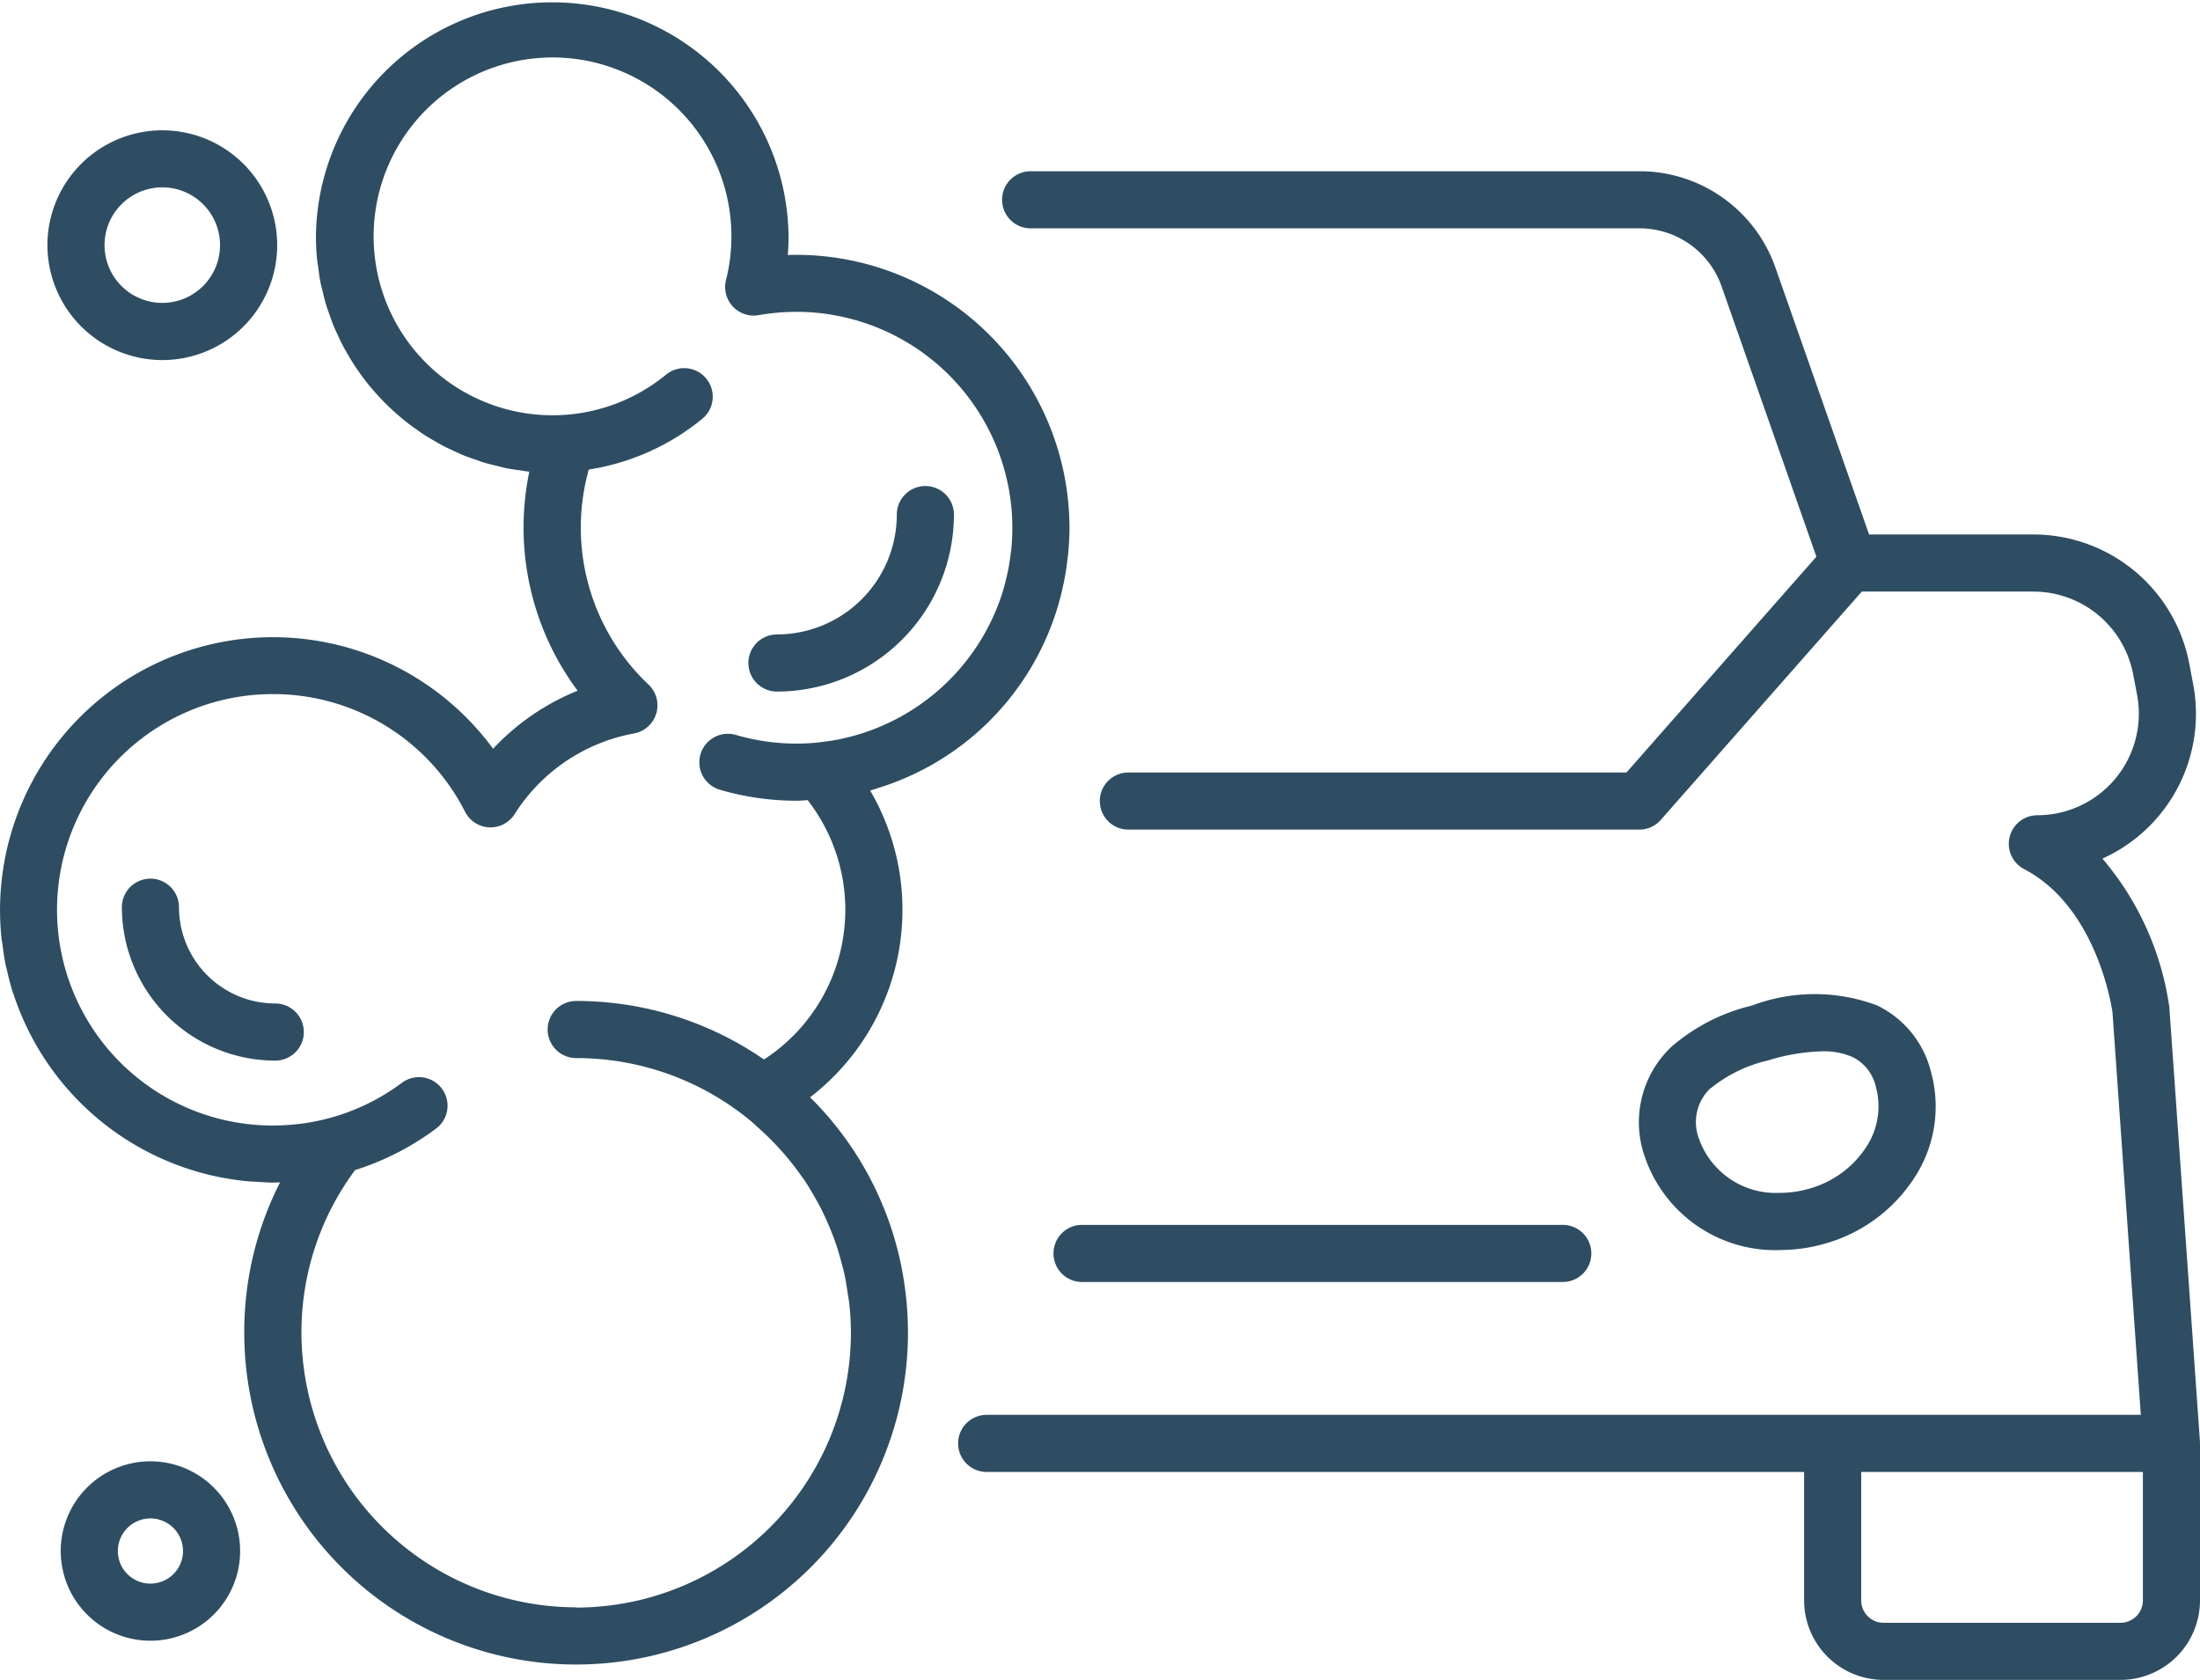 <svg xmlns="http://www.w3.org/2000/svg" xmlns:xlink="http://www.w3.org/1999/xlink" width="96.29" height="73.522" viewBox="0 0 96.29 73.522">
  <defs>
    <clipPath id="clip-path">
      <rect id="長方形_452" data-name="長方形 452" width="96.29" height="73.522" transform="translate(0 0.001)" fill="none"/>
    </clipPath>
  </defs>
  <g id="グループ_167" data-name="グループ 167" transform="translate(0 0)">
    <g id="グループ_166" data-name="グループ 166" clip-path="url(#clip-path)">
      <path id="パス_133" data-name="パス 133" d="M77.914,54.708a7.1,7.1,0,0,0,1.982-.285,6.872,6.872,0,0,0,3.842-2.8h0a5.692,5.692,0,0,0,.762-4.769A4.387,4.387,0,0,0,82.149,44a7.781,7.781,0,0,0-5.472.01,8.338,8.338,0,0,0-3.506,1.79,4.536,4.536,0,0,0-1.22,4.711,6.037,6.037,0,0,0,5.963,4.2m-3.025-7.092a6.152,6.152,0,0,1,2.488-1.206,8.709,8.709,0,0,1,2.379-.4,3.105,3.105,0,0,1,1.327.25A1.912,1.912,0,0,1,82.1,47.555a3.232,3.232,0,0,1-.454,2.7,4.371,4.371,0,0,1-2.45,1.765,4.6,4.6,0,0,1-1.283.186,3.565,3.565,0,0,1-3.563-2.4,2.036,2.036,0,0,1,.538-2.2" fill="#2e4d62"/>
      <path id="パス_134" data-name="パス 134" d="M96.281,63.129c0-.016.007-.029.006-.045l-1.34-19.012a12.773,12.773,0,0,0-2.928-6.494,6.953,6.953,0,0,0,3.971-7.639l-.173-.906A6.95,6.95,0,0,0,89,23.391H81.806l-4.1-11.683a6.3,6.3,0,0,0-5.94-4.214H45.109a1.25,1.25,0,0,0,0,2.5H71.77a3.8,3.8,0,0,1,3.581,2.54L79.5,24.364l-8.313,9.445h-21.8a1.25,1.25,0,0,0,0,2.5H71.749a1.252,1.252,0,0,0,.939-.424l8.8-9.994H89A4.447,4.447,0,0,1,93.361,29.5l.173.9a4.446,4.446,0,0,1-4.363,5.28,1.25,1.25,0,0,0-.578,2.358c3.261,1.7,3.864,6.262,3.866,6.262L93.7,61.922H43.185a1.25,1.25,0,1,0,0,2.5H78.962v5.622a3.483,3.483,0,0,0,3.479,3.479h10.37a3.483,3.483,0,0,0,3.479-3.479V63.172c0-.015-.008-.028-.009-.043M93.79,70.044a.98.98,0,0,1-.979.979H82.441a.98.98,0,0,1-.979-.979V64.422H93.79Z" fill="#2e4d62"/>
      <path id="パス_135" data-name="パス 135" d="M47.359,56.108H68.4a1.25,1.25,0,0,0,0-2.5H47.359a1.25,1.25,0,0,0,0,2.5" fill="#2e4d62"/>
      <path id="パス_136" data-name="パス 136" d="M39.655,56.759a14.4,14.4,0,0,0-4.2-8.735A10.347,10.347,0,0,0,38.087,34.6c.093-.026.182-.06.274-.088l.122-.039a11.861,11.861,0,0,0,7.778-7.806l.021-.071q.146-.477.25-.972c.018-.077.034-.155.05-.234.055-.287.1-.579.134-.873.011-.094.025-.187.035-.282.035-.376.057-.756.057-1.142A11.96,11.96,0,0,0,34.481,11.159c.022-.271.032-.543.032-.816a10.343,10.343,0,0,0-20.685,0,10.249,10.249,0,0,0,.052,1.027c.011.113.033.222.048.333.029.223.058.446.1.664.026.132.063.259.094.389.046.193.091.387.148.576.041.135.091.266.137.4.062.177.123.355.194.527.054.134.117.263.177.394.076.165.152.33.236.49.069.13.143.256.217.382.089.153.179.305.276.453.081.124.166.245.252.365.1.142.2.283.313.419.093.117.189.23.286.342.114.131.23.26.35.385q.155.162.316.316.188.178.384.349c.113.1.226.194.343.287.136.107.276.21.417.312.121.086.242.172.367.254.147.1.3.185.45.273.128.075.255.15.387.219.158.083.32.158.482.233.133.062.265.125.4.181.17.07.343.129.517.19.137.047.271.1.41.14.184.056.372.1.561.145.134.032.266.071.4.1.211.042.426.069.641.1.119.016.236.039.357.051a.236.236,0,0,0,.028,0,11.966,11.966,0,0,0,2.113,9.591,10.371,10.371,0,0,0-3.7,2.541A11.945,11.945,0,0,0,.064,41.05c.01.1.031.192.044.289.039.306.08.611.142.91.016.078.042.154.059.232.073.314.149.626.245.93.011.036.027.07.039.1a11.97,11.97,0,0,0,9.2,8.043l.047.007c.362.065.728.115,1.1.147.118.01.238.011.358.018.214.011.426.032.643.032.065,0,.128-.006.192-.007.041,0,.082,0,.123,0a14.392,14.392,0,0,0-1.565,6.574,14.524,14.524,0,0,0,29.049,0,14.8,14.8,0,0,0-.074-1.479c0-.032-.011-.063-.014-.1m-14.436,13.6A12.039,12.039,0,0,1,13.194,58.333a11.894,11.894,0,0,1,2.348-7.124,11.877,11.877,0,0,0,3.546-1.817,1.25,1.25,0,1,0-1.5-2,9.374,9.374,0,0,1-4.315,1.775c-.057.008-.114.014-.172.021a9.441,9.441,0,1,1-1.16-18.81,9.41,9.41,0,0,1,8.415,5.152,1.25,1.25,0,0,0,2.169.1A7.858,7.858,0,0,1,27.749,32.1a1.251,1.251,0,0,0,.635-2.14,9.439,9.439,0,0,1-2.614-9.41,10.335,10.335,0,0,0,4.954-2.21,1.25,1.25,0,1,0-1.585-1.933,7.83,7.83,0,1,1,2.637-4.15,1.25,1.25,0,0,0,1.43,1.536,9.588,9.588,0,0,1,1.659-.145A9.454,9.454,0,0,1,44.308,23.1q0,.479-.047.945c-.006.057-.018.112-.024.169-.031.258-.067.516-.118.768-.007.034-.017.067-.024.1-.06.278-.128.554-.211.822l0,.005a9.479,9.479,0,0,1-7.048,6.425c-.028,0-.053.014-.08.019-.254.052-.513.088-.774.119-.055.006-.109.018-.164.023a9.442,9.442,0,0,1-3.609-.33,1.25,1.25,0,1,0-.7,2.4,11.949,11.949,0,0,0,3.36.48c.162,0,.32-.018.481-.025A7.81,7.81,0,0,1,33.438,46.37a14.437,14.437,0,0,0-8.219-2.562,1.25,1.25,0,0,0,0,2.5,11.965,11.965,0,0,1,7.552,2.68c.156.127.3.264.452.4a12.078,12.078,0,0,1,1.826,2.045c.054.077.113.151.166.23.16.239.306.488.449.738.063.111.127.222.187.334.125.238.241.481.35.727.064.143.124.288.183.433.091.229.177.461.254.7.06.184.112.372.164.559.057.21.116.419.163.633.052.246.09.5.128.747.025.168.058.333.077.5a12.2,12.2,0,0,1,.073,1.3A12.038,12.038,0,0,1,25.219,70.357" fill="#2e4d62"/>
      <path id="パス_137" data-name="パス 137" d="M34.006,30.267a7.755,7.755,0,0,0,7.746-7.745,1.25,1.25,0,0,0-2.5,0,5.251,5.251,0,0,1-5.246,5.245,1.25,1.25,0,0,0,0,2.5" fill="#2e4d62"/>
      <path id="パス_138" data-name="パス 138" d="M12.048,43.919a4.219,4.219,0,0,1-4.214-4.214,1.25,1.25,0,0,0-2.5,0,6.722,6.722,0,0,0,6.714,6.714,1.25,1.25,0,0,0,0-2.5" fill="#2e4d62"/>
      <path id="パス_139" data-name="パス 139" d="M7.1,15.759A5.028,5.028,0,1,0,2.076,10.73,5.035,5.035,0,0,0,7.1,15.759M7.1,8.2A2.528,2.528,0,1,1,4.575,10.73,2.531,2.531,0,0,1,7.1,8.2" fill="#2e4d62"/>
      <path id="パス_140" data-name="パス 140" d="M6.584,63.956a3.926,3.926,0,1,0,3.926,3.926,3.929,3.929,0,0,0-3.926-3.926m0,5.352A1.426,1.426,0,1,1,8.01,67.882a1.427,1.427,0,0,1-1.426,1.426" fill="#2e4d62"/>
    </g>
  </g>
</svg>
